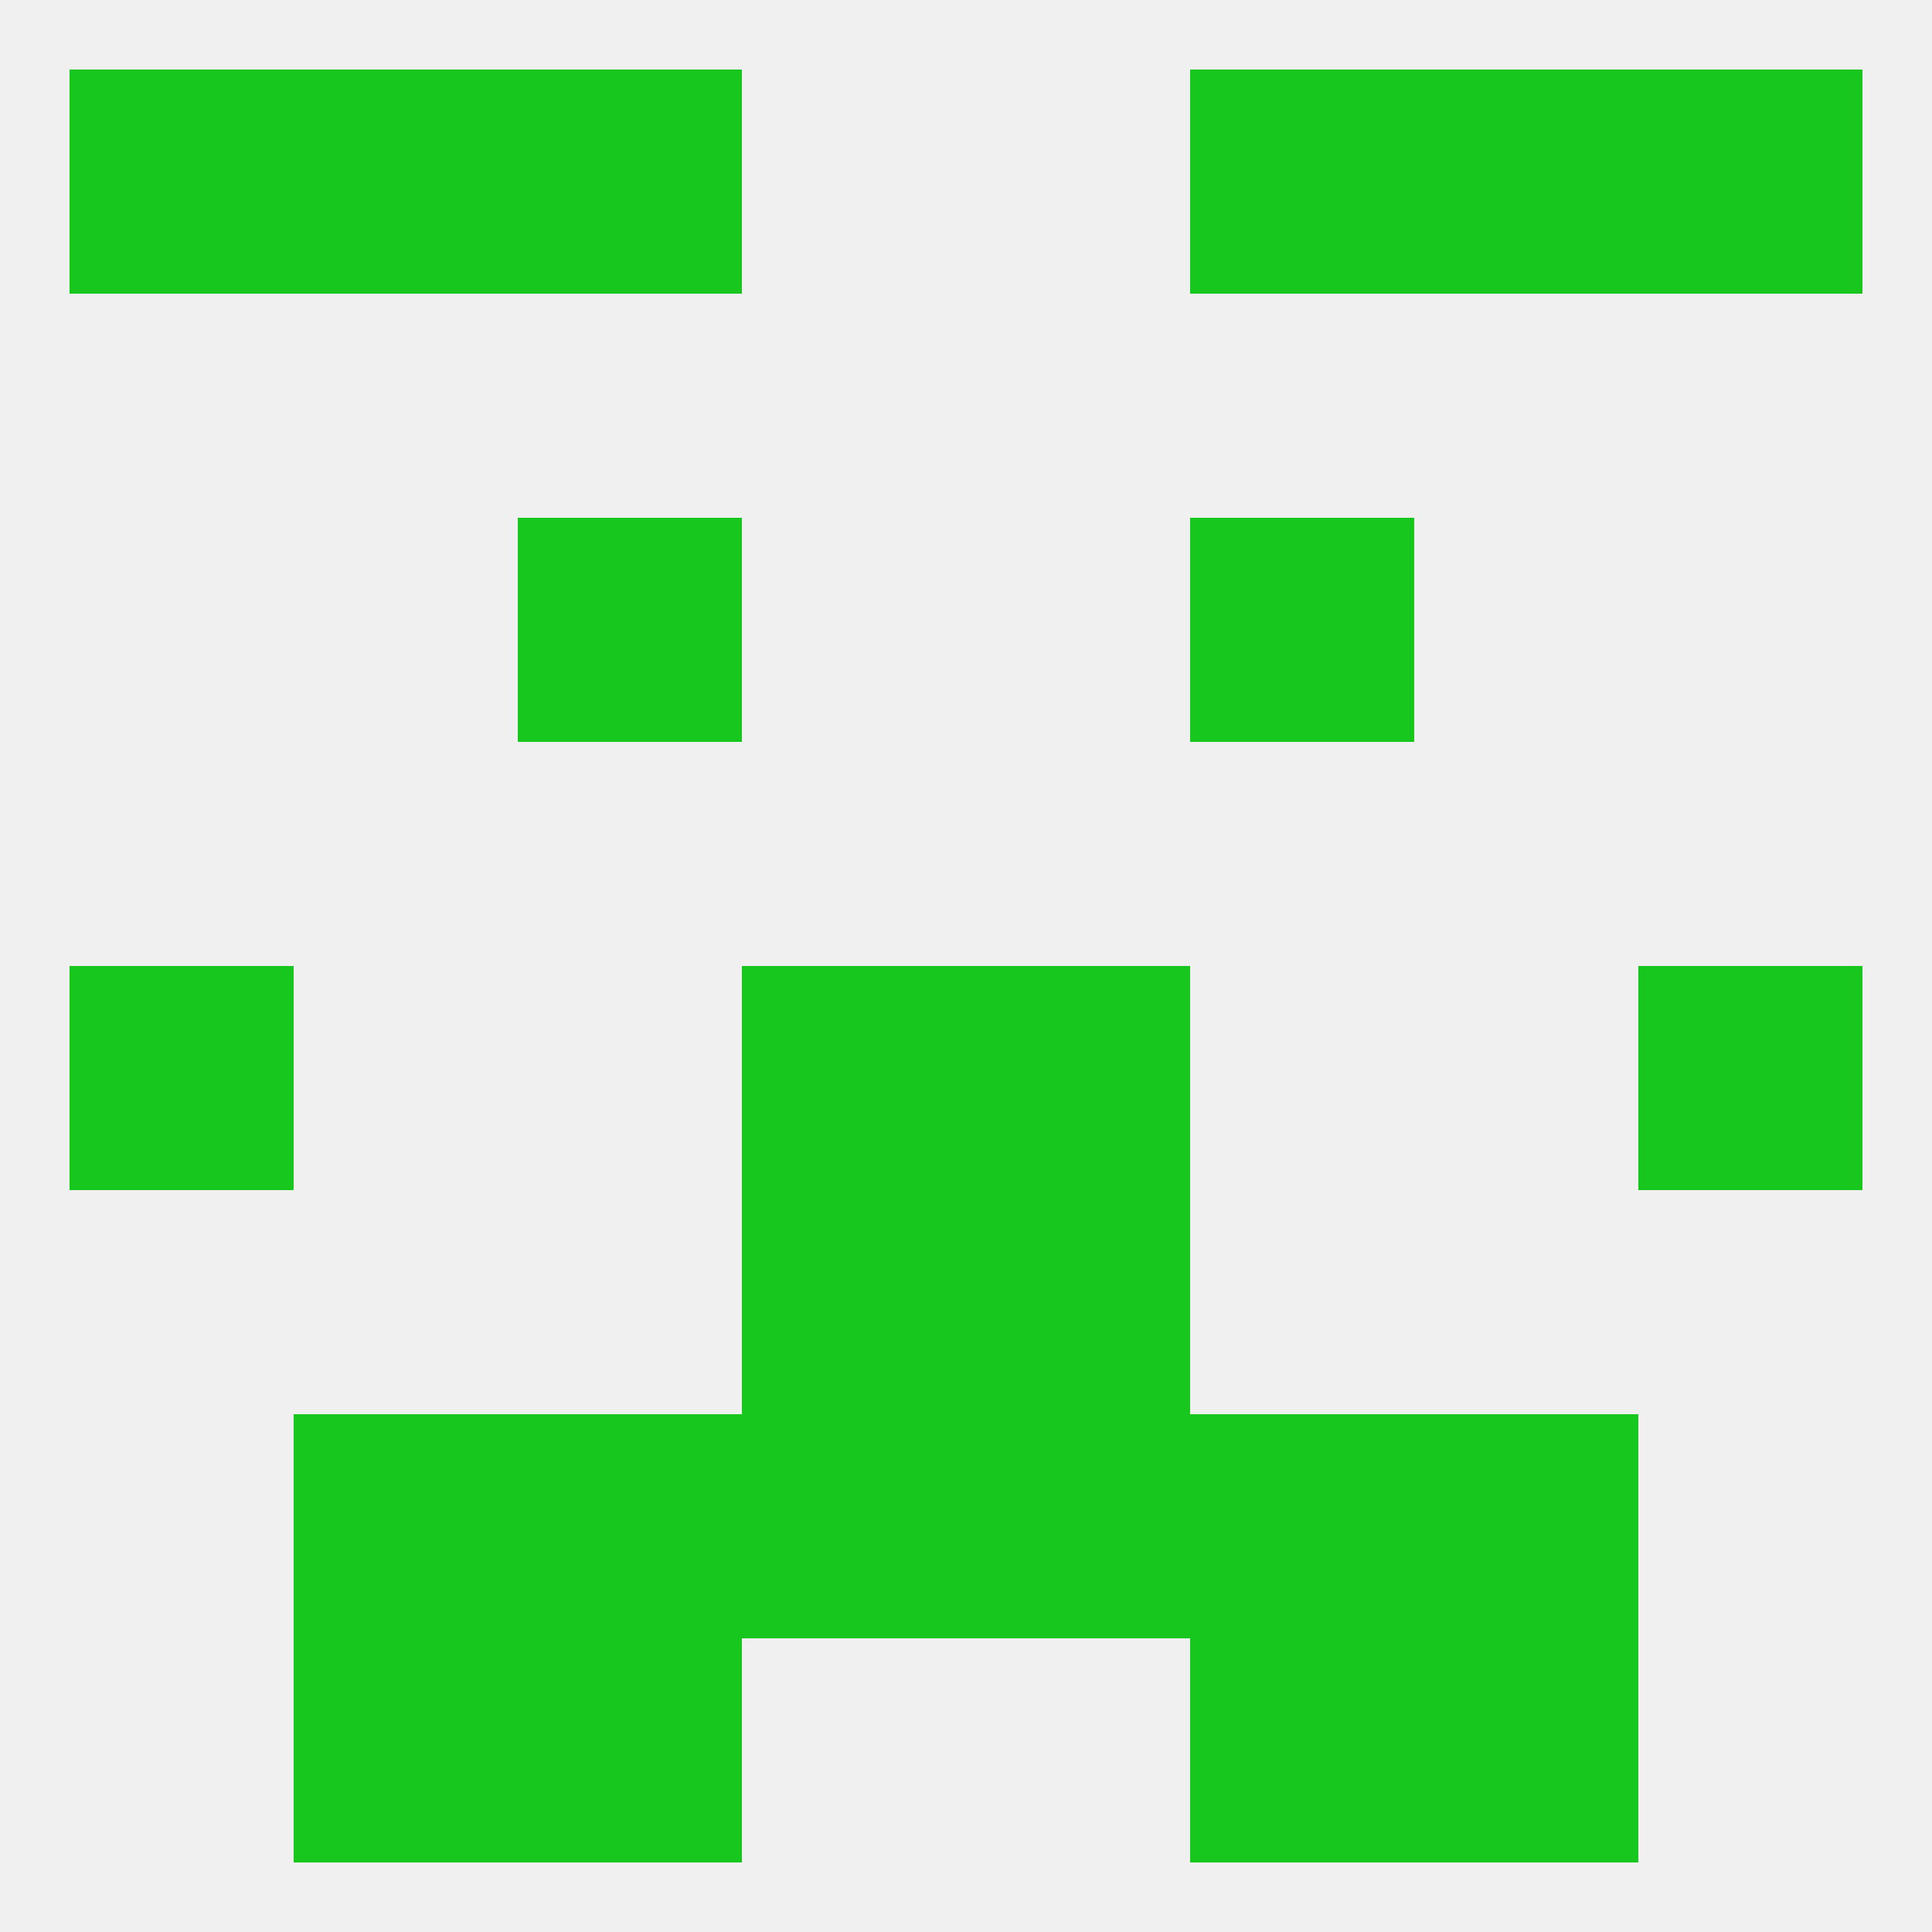 
<!--   <?xml version="1.0"?> -->
<svg version="1.1" baseprofile="full" xmlns="http://www.w3.org/2000/svg" xmlns:xlink="http://www.w3.org/1999/xlink" xmlns:ev="http://www.w3.org/2001/xml-events" width="250" height="250" viewBox="0 0 250 250" >
	<rect width="100%" height="100%" fill="rgba(240,240,240,255)"/>

	<rect x="9" y="125" width="29" height="29" fill="rgba(24,199,30,255)"/>
	<rect x="212" y="125" width="29" height="29" fill="rgba(24,199,30,255)"/>
	<rect x="96" y="125" width="29" height="29" fill="rgba(24,199,30,255)"/>
	<rect x="125" y="125" width="29" height="29" fill="rgba(24,199,30,255)"/>
	<rect x="96" y="154" width="29" height="29" fill="rgba(24,199,30,255)"/>
	<rect x="125" y="154" width="29" height="29" fill="rgba(24,199,30,255)"/>
	<rect x="67" y="183" width="29" height="29" fill="rgba(24,199,30,255)"/>
	<rect x="154" y="183" width="29" height="29" fill="rgba(24,199,30,255)"/>
	<rect x="38" y="183" width="29" height="29" fill="rgba(24,199,30,255)"/>
	<rect x="183" y="183" width="29" height="29" fill="rgba(24,199,30,255)"/>
	<rect x="96" y="183" width="29" height="29" fill="rgba(24,199,30,255)"/>
	<rect x="125" y="183" width="29" height="29" fill="rgba(24,199,30,255)"/>
	<rect x="38" y="212" width="29" height="29" fill="rgba(24,199,30,255)"/>
	<rect x="183" y="212" width="29" height="29" fill="rgba(24,199,30,255)"/>
	<rect x="67" y="212" width="29" height="29" fill="rgba(24,199,30,255)"/>
	<rect x="154" y="212" width="29" height="29" fill="rgba(24,199,30,255)"/>
	<rect x="9" y="9" width="29" height="29" fill="rgba(24,199,30,255)"/>
	<rect x="212" y="9" width="29" height="29" fill="rgba(24,199,30,255)"/>
	<rect x="38" y="9" width="29" height="29" fill="rgba(24,199,30,255)"/>
	<rect x="183" y="9" width="29" height="29" fill="rgba(24,199,30,255)"/>
	<rect x="67" y="9" width="29" height="29" fill="rgba(24,199,30,255)"/>
	<rect x="154" y="9" width="29" height="29" fill="rgba(24,199,30,255)"/>
	<rect x="154" y="67" width="29" height="29" fill="rgba(24,199,30,255)"/>
	<rect x="67" y="67" width="29" height="29" fill="rgba(24,199,30,255)"/>
</svg>